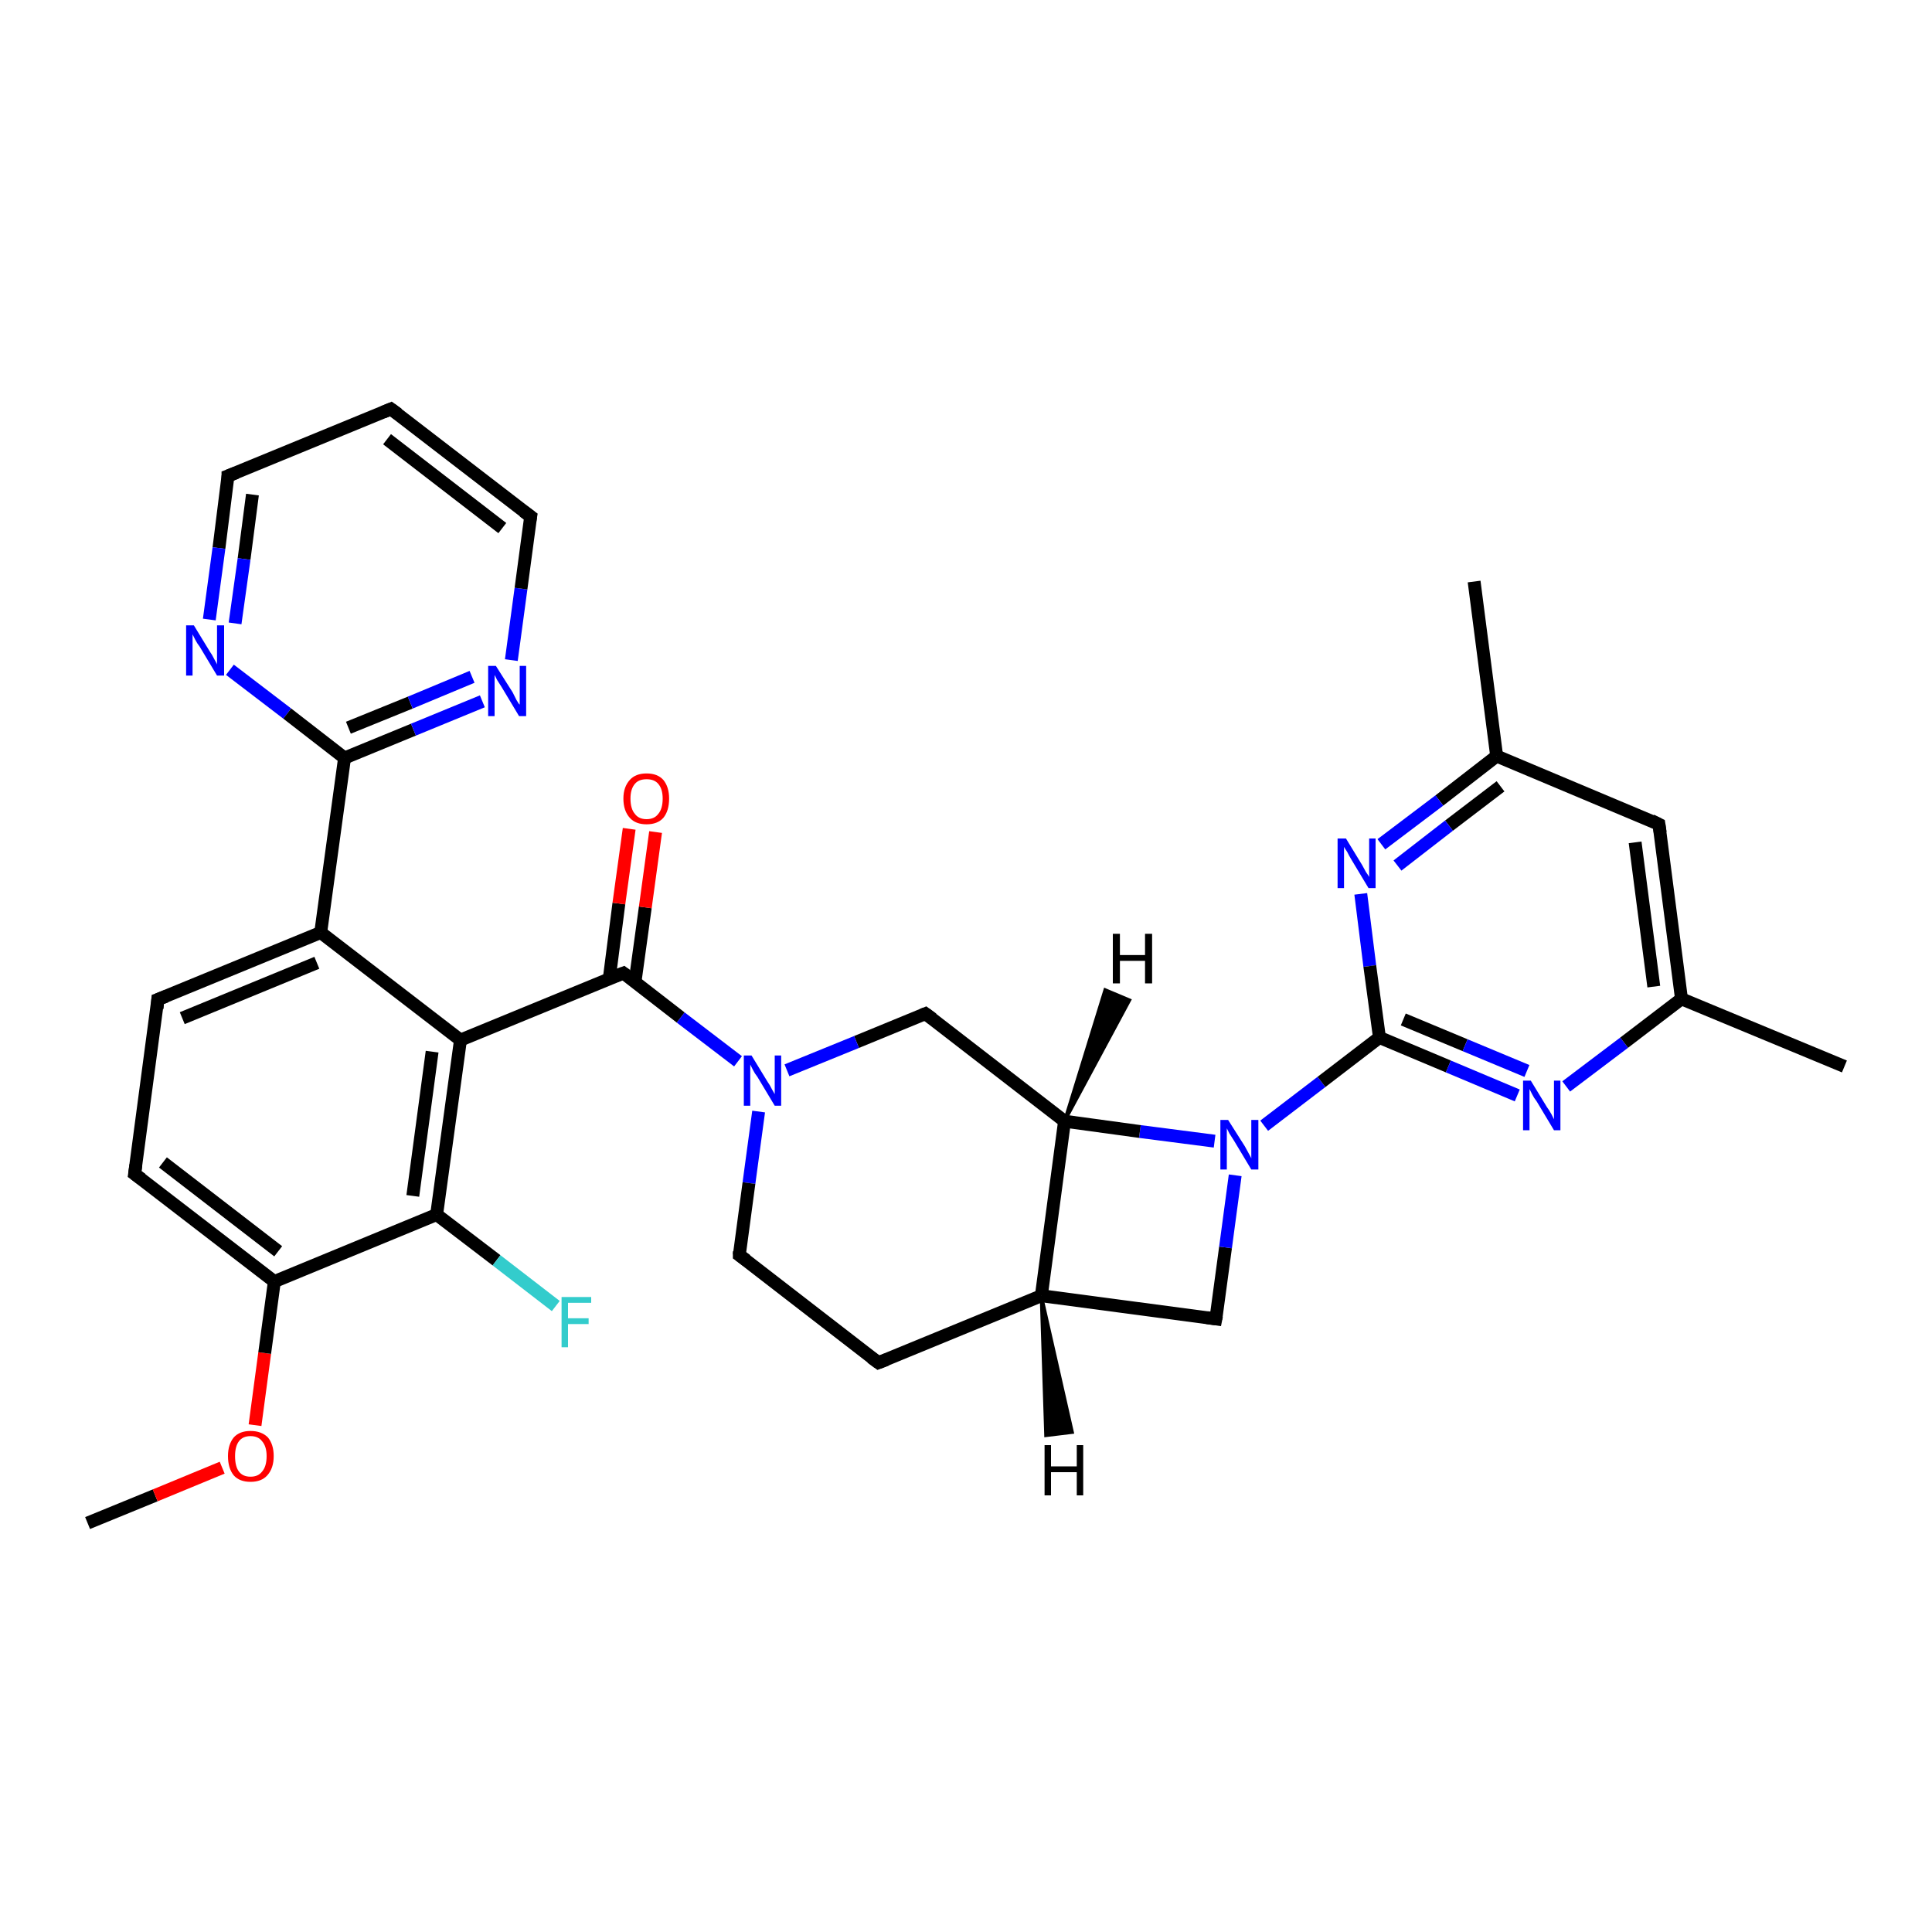 <?xml version='1.0' encoding='iso-8859-1'?>
<svg version='1.1' baseProfile='full'
              xmlns='http://www.w3.org/2000/svg'
                      xmlns:rdkit='http://www.rdkit.org/xml'
                      xmlns:xlink='http://www.w3.org/1999/xlink'
                  xml:space='preserve'
width='300px' height='300px' viewBox='0 0 300 300'>
<!-- END OF HEADER -->
<rect style='opacity:1.0;fill:#FFFFFF;stroke:none' width='300.0' height='300.0' x='0.0' y='0.0'> </rect>
<path class='bond-0 atom-0 atom-1' d='M 13.6,236.5 L 24.1,232.2' style='fill:none;fill-rule:evenodd;stroke:#000000;stroke-width:2.0px;stroke-linecap:butt;stroke-linejoin:miter;stroke-opacity:1' />
<path class='bond-0 atom-0 atom-1' d='M 24.1,232.2 L 34.5,227.9' style='fill:none;fill-rule:evenodd;stroke:#FF0000;stroke-width:2.0px;stroke-linecap:butt;stroke-linejoin:miter;stroke-opacity:1' />
<path class='bond-1 atom-1 atom-2' d='M 39.6,221.3 L 41.1,210.1' style='fill:none;fill-rule:evenodd;stroke:#FF0000;stroke-width:2.0px;stroke-linecap:butt;stroke-linejoin:miter;stroke-opacity:1' />
<path class='bond-1 atom-1 atom-2' d='M 41.1,210.1 L 42.6,199.0' style='fill:none;fill-rule:evenodd;stroke:#000000;stroke-width:2.0px;stroke-linecap:butt;stroke-linejoin:miter;stroke-opacity:1' />
<path class='bond-2 atom-2 atom-3' d='M 42.6,199.0 L 20.9,182.3' style='fill:none;fill-rule:evenodd;stroke:#000000;stroke-width:2.0px;stroke-linecap:butt;stroke-linejoin:miter;stroke-opacity:1' />
<path class='bond-2 atom-2 atom-3' d='M 43.2,194.3 L 25.3,180.5' style='fill:none;fill-rule:evenodd;stroke:#000000;stroke-width:2.0px;stroke-linecap:butt;stroke-linejoin:miter;stroke-opacity:1' />
<path class='bond-3 atom-3 atom-4' d='M 20.9,182.3 L 24.5,155.2' style='fill:none;fill-rule:evenodd;stroke:#000000;stroke-width:2.0px;stroke-linecap:butt;stroke-linejoin:miter;stroke-opacity:1' />
<path class='bond-4 atom-4 atom-5' d='M 24.5,155.2 L 49.8,144.8' style='fill:none;fill-rule:evenodd;stroke:#000000;stroke-width:2.0px;stroke-linecap:butt;stroke-linejoin:miter;stroke-opacity:1' />
<path class='bond-4 atom-4 atom-5' d='M 28.3,158.1 L 49.2,149.5' style='fill:none;fill-rule:evenodd;stroke:#000000;stroke-width:2.0px;stroke-linecap:butt;stroke-linejoin:miter;stroke-opacity:1' />
<path class='bond-5 atom-5 atom-6' d='M 49.8,144.8 L 53.5,117.7' style='fill:none;fill-rule:evenodd;stroke:#000000;stroke-width:2.0px;stroke-linecap:butt;stroke-linejoin:miter;stroke-opacity:1' />
<path class='bond-6 atom-6 atom-7' d='M 53.5,117.7 L 64.2,113.3' style='fill:none;fill-rule:evenodd;stroke:#000000;stroke-width:2.0px;stroke-linecap:butt;stroke-linejoin:miter;stroke-opacity:1' />
<path class='bond-6 atom-6 atom-7' d='M 64.2,113.3 L 74.9,108.9' style='fill:none;fill-rule:evenodd;stroke:#0000FF;stroke-width:2.0px;stroke-linecap:butt;stroke-linejoin:miter;stroke-opacity:1' />
<path class='bond-6 atom-6 atom-7' d='M 54.1,113.0 L 63.7,109.1' style='fill:none;fill-rule:evenodd;stroke:#000000;stroke-width:2.0px;stroke-linecap:butt;stroke-linejoin:miter;stroke-opacity:1' />
<path class='bond-6 atom-6 atom-7' d='M 63.7,109.1 L 73.3,105.1' style='fill:none;fill-rule:evenodd;stroke:#0000FF;stroke-width:2.0px;stroke-linecap:butt;stroke-linejoin:miter;stroke-opacity:1' />
<path class='bond-7 atom-7 atom-8' d='M 79.4,102.5 L 80.9,91.4' style='fill:none;fill-rule:evenodd;stroke:#0000FF;stroke-width:2.0px;stroke-linecap:butt;stroke-linejoin:miter;stroke-opacity:1' />
<path class='bond-7 atom-7 atom-8' d='M 80.9,91.4 L 82.4,80.2' style='fill:none;fill-rule:evenodd;stroke:#000000;stroke-width:2.0px;stroke-linecap:butt;stroke-linejoin:miter;stroke-opacity:1' />
<path class='bond-8 atom-8 atom-9' d='M 82.4,80.2 L 60.7,63.5' style='fill:none;fill-rule:evenodd;stroke:#000000;stroke-width:2.0px;stroke-linecap:butt;stroke-linejoin:miter;stroke-opacity:1' />
<path class='bond-8 atom-8 atom-9' d='M 78.0,82.0 L 60.1,68.2' style='fill:none;fill-rule:evenodd;stroke:#000000;stroke-width:2.0px;stroke-linecap:butt;stroke-linejoin:miter;stroke-opacity:1' />
<path class='bond-9 atom-9 atom-10' d='M 60.7,63.5 L 35.4,73.9' style='fill:none;fill-rule:evenodd;stroke:#000000;stroke-width:2.0px;stroke-linecap:butt;stroke-linejoin:miter;stroke-opacity:1' />
<path class='bond-10 atom-10 atom-11' d='M 35.4,73.9 L 34.0,85.1' style='fill:none;fill-rule:evenodd;stroke:#000000;stroke-width:2.0px;stroke-linecap:butt;stroke-linejoin:miter;stroke-opacity:1' />
<path class='bond-10 atom-10 atom-11' d='M 34.0,85.1 L 32.5,96.2' style='fill:none;fill-rule:evenodd;stroke:#0000FF;stroke-width:2.0px;stroke-linecap:butt;stroke-linejoin:miter;stroke-opacity:1' />
<path class='bond-10 atom-10 atom-11' d='M 39.2,76.8 L 37.9,86.8' style='fill:none;fill-rule:evenodd;stroke:#000000;stroke-width:2.0px;stroke-linecap:butt;stroke-linejoin:miter;stroke-opacity:1' />
<path class='bond-10 atom-10 atom-11' d='M 37.9,86.8 L 36.5,96.8' style='fill:none;fill-rule:evenodd;stroke:#0000FF;stroke-width:2.0px;stroke-linecap:butt;stroke-linejoin:miter;stroke-opacity:1' />
<path class='bond-11 atom-5 atom-12' d='M 49.8,144.8 L 71.5,161.5' style='fill:none;fill-rule:evenodd;stroke:#000000;stroke-width:2.0px;stroke-linecap:butt;stroke-linejoin:miter;stroke-opacity:1' />
<path class='bond-12 atom-12 atom-13' d='M 71.5,161.5 L 96.8,151.1' style='fill:none;fill-rule:evenodd;stroke:#000000;stroke-width:2.0px;stroke-linecap:butt;stroke-linejoin:miter;stroke-opacity:1' />
<path class='bond-13 atom-13 atom-14' d='M 98.6,152.5 L 100.2,140.9' style='fill:none;fill-rule:evenodd;stroke:#000000;stroke-width:2.0px;stroke-linecap:butt;stroke-linejoin:miter;stroke-opacity:1' />
<path class='bond-13 atom-13 atom-14' d='M 100.2,140.9 L 101.8,129.2' style='fill:none;fill-rule:evenodd;stroke:#FF0000;stroke-width:2.0px;stroke-linecap:butt;stroke-linejoin:miter;stroke-opacity:1' />
<path class='bond-13 atom-13 atom-14' d='M 94.6,152.0 L 96.1,140.3' style='fill:none;fill-rule:evenodd;stroke:#000000;stroke-width:2.0px;stroke-linecap:butt;stroke-linejoin:miter;stroke-opacity:1' />
<path class='bond-13 atom-13 atom-14' d='M 96.1,140.3 L 97.7,128.7' style='fill:none;fill-rule:evenodd;stroke:#FF0000;stroke-width:2.0px;stroke-linecap:butt;stroke-linejoin:miter;stroke-opacity:1' />
<path class='bond-14 atom-13 atom-15' d='M 96.8,151.1 L 105.7,158.0' style='fill:none;fill-rule:evenodd;stroke:#000000;stroke-width:2.0px;stroke-linecap:butt;stroke-linejoin:miter;stroke-opacity:1' />
<path class='bond-14 atom-13 atom-15' d='M 105.7,158.0 L 114.6,164.8' style='fill:none;fill-rule:evenodd;stroke:#0000FF;stroke-width:2.0px;stroke-linecap:butt;stroke-linejoin:miter;stroke-opacity:1' />
<path class='bond-15 atom-15 atom-16' d='M 117.8,172.6 L 116.3,183.7' style='fill:none;fill-rule:evenodd;stroke:#0000FF;stroke-width:2.0px;stroke-linecap:butt;stroke-linejoin:miter;stroke-opacity:1' />
<path class='bond-15 atom-15 atom-16' d='M 116.3,183.7 L 114.8,194.9' style='fill:none;fill-rule:evenodd;stroke:#000000;stroke-width:2.0px;stroke-linecap:butt;stroke-linejoin:miter;stroke-opacity:1' />
<path class='bond-16 atom-16 atom-17' d='M 114.8,194.9 L 136.4,211.6' style='fill:none;fill-rule:evenodd;stroke:#000000;stroke-width:2.0px;stroke-linecap:butt;stroke-linejoin:miter;stroke-opacity:1' />
<path class='bond-17 atom-17 atom-18' d='M 136.4,211.6 L 161.7,201.2' style='fill:none;fill-rule:evenodd;stroke:#000000;stroke-width:2.0px;stroke-linecap:butt;stroke-linejoin:miter;stroke-opacity:1' />
<path class='bond-18 atom-18 atom-19' d='M 161.7,201.2 L 188.8,204.8' style='fill:none;fill-rule:evenodd;stroke:#000000;stroke-width:2.0px;stroke-linecap:butt;stroke-linejoin:miter;stroke-opacity:1' />
<path class='bond-19 atom-19 atom-20' d='M 188.8,204.8 L 190.3,193.7' style='fill:none;fill-rule:evenodd;stroke:#000000;stroke-width:2.0px;stroke-linecap:butt;stroke-linejoin:miter;stroke-opacity:1' />
<path class='bond-19 atom-19 atom-20' d='M 190.3,193.7 L 191.8,182.5' style='fill:none;fill-rule:evenodd;stroke:#0000FF;stroke-width:2.0px;stroke-linecap:butt;stroke-linejoin:miter;stroke-opacity:1' />
<path class='bond-20 atom-20 atom-21' d='M 188.6,177.2 L 177.0,175.7' style='fill:none;fill-rule:evenodd;stroke:#0000FF;stroke-width:2.0px;stroke-linecap:butt;stroke-linejoin:miter;stroke-opacity:1' />
<path class='bond-20 atom-20 atom-21' d='M 177.0,175.7 L 165.3,174.1' style='fill:none;fill-rule:evenodd;stroke:#000000;stroke-width:2.0px;stroke-linecap:butt;stroke-linejoin:miter;stroke-opacity:1' />
<path class='bond-21 atom-21 atom-22' d='M 165.3,174.1 L 143.7,157.4' style='fill:none;fill-rule:evenodd;stroke:#000000;stroke-width:2.0px;stroke-linecap:butt;stroke-linejoin:miter;stroke-opacity:1' />
<path class='bond-22 atom-20 atom-23' d='M 196.3,174.8 L 205.2,168.0' style='fill:none;fill-rule:evenodd;stroke:#0000FF;stroke-width:2.0px;stroke-linecap:butt;stroke-linejoin:miter;stroke-opacity:1' />
<path class='bond-22 atom-20 atom-23' d='M 205.2,168.0 L 214.2,161.1' style='fill:none;fill-rule:evenodd;stroke:#000000;stroke-width:2.0px;stroke-linecap:butt;stroke-linejoin:miter;stroke-opacity:1' />
<path class='bond-23 atom-23 atom-24' d='M 214.2,161.1 L 224.9,165.6' style='fill:none;fill-rule:evenodd;stroke:#000000;stroke-width:2.0px;stroke-linecap:butt;stroke-linejoin:miter;stroke-opacity:1' />
<path class='bond-23 atom-23 atom-24' d='M 224.9,165.6 L 235.6,170.1' style='fill:none;fill-rule:evenodd;stroke:#0000FF;stroke-width:2.0px;stroke-linecap:butt;stroke-linejoin:miter;stroke-opacity:1' />
<path class='bond-23 atom-23 atom-24' d='M 217.9,158.3 L 227.5,162.3' style='fill:none;fill-rule:evenodd;stroke:#000000;stroke-width:2.0px;stroke-linecap:butt;stroke-linejoin:miter;stroke-opacity:1' />
<path class='bond-23 atom-23 atom-24' d='M 227.5,162.3 L 237.1,166.3' style='fill:none;fill-rule:evenodd;stroke:#0000FF;stroke-width:2.0px;stroke-linecap:butt;stroke-linejoin:miter;stroke-opacity:1' />
<path class='bond-24 atom-24 atom-25' d='M 243.2,168.7 L 252.2,161.9' style='fill:none;fill-rule:evenodd;stroke:#0000FF;stroke-width:2.0px;stroke-linecap:butt;stroke-linejoin:miter;stroke-opacity:1' />
<path class='bond-24 atom-24 atom-25' d='M 252.2,161.9 L 261.1,155.1' style='fill:none;fill-rule:evenodd;stroke:#000000;stroke-width:2.0px;stroke-linecap:butt;stroke-linejoin:miter;stroke-opacity:1' />
<path class='bond-25 atom-25 atom-26' d='M 261.1,155.1 L 286.4,165.6' style='fill:none;fill-rule:evenodd;stroke:#000000;stroke-width:2.0px;stroke-linecap:butt;stroke-linejoin:miter;stroke-opacity:1' />
<path class='bond-26 atom-25 atom-27' d='M 261.1,155.1 L 257.6,128.0' style='fill:none;fill-rule:evenodd;stroke:#000000;stroke-width:2.0px;stroke-linecap:butt;stroke-linejoin:miter;stroke-opacity:1' />
<path class='bond-26 atom-25 atom-27' d='M 256.8,153.2 L 253.9,130.8' style='fill:none;fill-rule:evenodd;stroke:#000000;stroke-width:2.0px;stroke-linecap:butt;stroke-linejoin:miter;stroke-opacity:1' />
<path class='bond-27 atom-27 atom-28' d='M 257.6,128.0 L 232.4,117.4' style='fill:none;fill-rule:evenodd;stroke:#000000;stroke-width:2.0px;stroke-linecap:butt;stroke-linejoin:miter;stroke-opacity:1' />
<path class='bond-28 atom-28 atom-29' d='M 232.4,117.4 L 228.9,90.3' style='fill:none;fill-rule:evenodd;stroke:#000000;stroke-width:2.0px;stroke-linecap:butt;stroke-linejoin:miter;stroke-opacity:1' />
<path class='bond-29 atom-28 atom-30' d='M 232.4,117.4 L 223.5,124.3' style='fill:none;fill-rule:evenodd;stroke:#000000;stroke-width:2.0px;stroke-linecap:butt;stroke-linejoin:miter;stroke-opacity:1' />
<path class='bond-29 atom-28 atom-30' d='M 223.5,124.3 L 214.5,131.1' style='fill:none;fill-rule:evenodd;stroke:#0000FF;stroke-width:2.0px;stroke-linecap:butt;stroke-linejoin:miter;stroke-opacity:1' />
<path class='bond-29 atom-28 atom-30' d='M 233.0,122.1 L 225.0,128.2' style='fill:none;fill-rule:evenodd;stroke:#000000;stroke-width:2.0px;stroke-linecap:butt;stroke-linejoin:miter;stroke-opacity:1' />
<path class='bond-29 atom-28 atom-30' d='M 225.0,128.2 L 217.0,134.4' style='fill:none;fill-rule:evenodd;stroke:#0000FF;stroke-width:2.0px;stroke-linecap:butt;stroke-linejoin:miter;stroke-opacity:1' />
<path class='bond-30 atom-12 atom-31' d='M 71.5,161.5 L 67.8,188.6' style='fill:none;fill-rule:evenodd;stroke:#000000;stroke-width:2.0px;stroke-linecap:butt;stroke-linejoin:miter;stroke-opacity:1' />
<path class='bond-30 atom-12 atom-31' d='M 67.1,163.3 L 64.1,185.7' style='fill:none;fill-rule:evenodd;stroke:#000000;stroke-width:2.0px;stroke-linecap:butt;stroke-linejoin:miter;stroke-opacity:1' />
<path class='bond-31 atom-31 atom-32' d='M 67.8,188.6 L 77.1,195.7' style='fill:none;fill-rule:evenodd;stroke:#000000;stroke-width:2.0px;stroke-linecap:butt;stroke-linejoin:miter;stroke-opacity:1' />
<path class='bond-31 atom-31 atom-32' d='M 77.1,195.7 L 86.3,202.8' style='fill:none;fill-rule:evenodd;stroke:#33CCCC;stroke-width:2.0px;stroke-linecap:butt;stroke-linejoin:miter;stroke-opacity:1' />
<path class='bond-32 atom-31 atom-2' d='M 67.8,188.6 L 42.6,199.0' style='fill:none;fill-rule:evenodd;stroke:#000000;stroke-width:2.0px;stroke-linecap:butt;stroke-linejoin:miter;stroke-opacity:1' />
<path class='bond-33 atom-11 atom-6' d='M 35.7,104.0 L 44.6,110.8' style='fill:none;fill-rule:evenodd;stroke:#0000FF;stroke-width:2.0px;stroke-linecap:butt;stroke-linejoin:miter;stroke-opacity:1' />
<path class='bond-33 atom-11 atom-6' d='M 44.6,110.8 L 53.5,117.7' style='fill:none;fill-rule:evenodd;stroke:#000000;stroke-width:2.0px;stroke-linecap:butt;stroke-linejoin:miter;stroke-opacity:1' />
<path class='bond-34 atom-22 atom-15' d='M 143.7,157.4 L 133.0,161.8' style='fill:none;fill-rule:evenodd;stroke:#000000;stroke-width:2.0px;stroke-linecap:butt;stroke-linejoin:miter;stroke-opacity:1' />
<path class='bond-34 atom-22 atom-15' d='M 133.0,161.8 L 122.2,166.2' style='fill:none;fill-rule:evenodd;stroke:#0000FF;stroke-width:2.0px;stroke-linecap:butt;stroke-linejoin:miter;stroke-opacity:1' />
<path class='bond-35 atom-30 atom-23' d='M 211.3,138.8 L 212.7,150.0' style='fill:none;fill-rule:evenodd;stroke:#0000FF;stroke-width:2.0px;stroke-linecap:butt;stroke-linejoin:miter;stroke-opacity:1' />
<path class='bond-35 atom-30 atom-23' d='M 212.7,150.0 L 214.2,161.1' style='fill:none;fill-rule:evenodd;stroke:#000000;stroke-width:2.0px;stroke-linecap:butt;stroke-linejoin:miter;stroke-opacity:1' />
<path class='bond-36 atom-21 atom-18' d='M 165.3,174.1 L 161.7,201.2' style='fill:none;fill-rule:evenodd;stroke:#000000;stroke-width:2.0px;stroke-linecap:butt;stroke-linejoin:miter;stroke-opacity:1' />
<path class='bond-37 atom-18 atom-33' d='M 161.7,201.2 L 166.5,222.4 L 162.4,222.9 Z' style='fill:#000000;fill-rule:evenodd;fill-opacity:1;stroke:#000000;stroke-width:0.5px;stroke-linecap:butt;stroke-linejoin:miter;stroke-opacity:1;' />
<path class='bond-38 atom-21 atom-34' d='M 165.3,174.1 L 171.6,153.7 L 175.4,155.3 Z' style='fill:#000000;fill-rule:evenodd;fill-opacity:1;stroke:#000000;stroke-width:0.5px;stroke-linecap:butt;stroke-linejoin:miter;stroke-opacity:1;' />
<path d='M 22.0,183.1 L 20.9,182.3 L 21.1,180.9' style='fill:none;stroke:#000000;stroke-width:2.0px;stroke-linecap:butt;stroke-linejoin:miter;stroke-opacity:1;' />
<path d='M 24.4,156.6 L 24.5,155.2 L 25.8,154.7' style='fill:none;stroke:#000000;stroke-width:2.0px;stroke-linecap:butt;stroke-linejoin:miter;stroke-opacity:1;' />
<path d='M 82.3,80.8 L 82.4,80.2 L 81.3,79.4' style='fill:none;stroke:#000000;stroke-width:2.0px;stroke-linecap:butt;stroke-linejoin:miter;stroke-opacity:1;' />
<path d='M 61.8,64.3 L 60.7,63.5 L 59.5,64.0' style='fill:none;stroke:#000000;stroke-width:2.0px;stroke-linecap:butt;stroke-linejoin:miter;stroke-opacity:1;' />
<path d='M 36.7,73.4 L 35.4,73.9 L 35.4,74.5' style='fill:none;stroke:#000000;stroke-width:2.0px;stroke-linecap:butt;stroke-linejoin:miter;stroke-opacity:1;' />
<path d='M 95.5,151.6 L 96.8,151.1 L 97.2,151.4' style='fill:none;stroke:#000000;stroke-width:2.0px;stroke-linecap:butt;stroke-linejoin:miter;stroke-opacity:1;' />
<path d='M 114.8,194.3 L 114.8,194.9 L 115.9,195.7' style='fill:none;stroke:#000000;stroke-width:2.0px;stroke-linecap:butt;stroke-linejoin:miter;stroke-opacity:1;' />
<path d='M 135.3,210.8 L 136.4,211.6 L 137.7,211.1' style='fill:none;stroke:#000000;stroke-width:2.0px;stroke-linecap:butt;stroke-linejoin:miter;stroke-opacity:1;' />
<path d='M 187.4,204.6 L 188.8,204.8 L 188.9,204.3' style='fill:none;stroke:#000000;stroke-width:2.0px;stroke-linecap:butt;stroke-linejoin:miter;stroke-opacity:1;' />
<path d='M 144.8,158.2 L 143.7,157.4 L 143.2,157.6' style='fill:none;stroke:#000000;stroke-width:2.0px;stroke-linecap:butt;stroke-linejoin:miter;stroke-opacity:1;' />
<path d='M 257.8,129.3 L 257.6,128.0 L 256.4,127.4' style='fill:none;stroke:#000000;stroke-width:2.0px;stroke-linecap:butt;stroke-linejoin:miter;stroke-opacity:1;' />
<path class='atom-1' d='M 35.4 226.1
Q 35.4 224.3, 36.3 223.2
Q 37.2 222.2, 38.9 222.2
Q 40.6 222.2, 41.6 223.2
Q 42.5 224.3, 42.5 226.1
Q 42.5 228.0, 41.5 229.1
Q 40.6 230.1, 38.9 230.1
Q 37.2 230.1, 36.3 229.1
Q 35.4 228.0, 35.4 226.1
M 38.9 229.3
Q 40.1 229.3, 40.7 228.5
Q 41.4 227.7, 41.4 226.1
Q 41.4 224.6, 40.7 223.8
Q 40.1 223.0, 38.9 223.0
Q 37.7 223.0, 37.1 223.8
Q 36.5 224.6, 36.5 226.1
Q 36.5 227.7, 37.1 228.5
Q 37.7 229.3, 38.9 229.3
' fill='#FF0000'/>
<path class='atom-7' d='M 77.0 103.4
L 79.6 107.5
Q 79.8 107.9, 80.2 108.7
Q 80.6 109.4, 80.7 109.4
L 80.7 103.4
L 81.7 103.4
L 81.7 111.2
L 80.6 111.2
L 77.9 106.7
Q 77.6 106.2, 77.2 105.6
Q 76.9 105.0, 76.8 104.8
L 76.8 111.2
L 75.8 111.2
L 75.8 103.4
L 77.0 103.4
' fill='#0000FF'/>
<path class='atom-11' d='M 30.1 97.1
L 32.6 101.2
Q 32.9 101.6, 33.3 102.4
Q 33.7 103.1, 33.7 103.2
L 33.7 97.1
L 34.8 97.1
L 34.8 104.9
L 33.7 104.9
L 31.0 100.4
Q 30.6 99.9, 30.3 99.3
Q 30.0 98.7, 29.9 98.5
L 29.9 104.9
L 28.9 104.9
L 28.9 97.1
L 30.1 97.1
' fill='#0000FF'/>
<path class='atom-14' d='M 96.8 124.0
Q 96.8 122.2, 97.8 121.1
Q 98.7 120.1, 100.4 120.1
Q 102.1 120.1, 103.0 121.1
Q 103.9 122.2, 103.9 124.0
Q 103.9 125.9, 103.0 127.0
Q 102.1 128.0, 100.4 128.0
Q 98.7 128.0, 97.8 127.0
Q 96.8 125.9, 96.8 124.0
M 100.4 127.2
Q 101.6 127.2, 102.2 126.4
Q 102.9 125.6, 102.9 124.0
Q 102.9 122.5, 102.2 121.7
Q 101.6 121.0, 100.4 121.0
Q 99.2 121.0, 98.6 121.7
Q 97.9 122.5, 97.9 124.0
Q 97.9 125.6, 98.6 126.4
Q 99.2 127.2, 100.4 127.2
' fill='#FF0000'/>
<path class='atom-15' d='M 116.7 163.9
L 119.2 168.0
Q 119.5 168.4, 119.9 169.2
Q 120.3 169.9, 120.3 169.9
L 120.3 163.9
L 121.3 163.9
L 121.3 171.7
L 120.3 171.7
L 117.6 167.2
Q 117.2 166.7, 116.9 166.1
Q 116.6 165.5, 116.5 165.3
L 116.5 171.7
L 115.5 171.7
L 115.5 163.9
L 116.7 163.9
' fill='#0000FF'/>
<path class='atom-20' d='M 190.7 173.9
L 193.3 178.0
Q 193.5 178.4, 193.9 179.1
Q 194.3 179.8, 194.3 179.9
L 194.3 173.9
L 195.4 173.9
L 195.4 181.6
L 194.3 181.6
L 191.6 177.1
Q 191.3 176.6, 190.9 176.0
Q 190.6 175.4, 190.5 175.2
L 190.5 181.6
L 189.5 181.6
L 189.5 173.9
L 190.7 173.9
' fill='#0000FF'/>
<path class='atom-24' d='M 237.7 167.8
L 240.2 171.9
Q 240.5 172.3, 240.9 173.0
Q 241.3 173.8, 241.3 173.8
L 241.3 167.8
L 242.3 167.8
L 242.3 175.5
L 241.3 175.5
L 238.6 171.0
Q 238.2 170.5, 237.9 169.9
Q 237.6 169.3, 237.5 169.1
L 237.5 175.5
L 236.5 175.5
L 236.5 167.8
L 237.7 167.8
' fill='#0000FF'/>
<path class='atom-30' d='M 209.0 130.2
L 211.5 134.3
Q 211.7 134.7, 212.1 135.4
Q 212.6 136.1, 212.6 136.2
L 212.6 130.2
L 213.6 130.2
L 213.6 137.9
L 212.5 137.9
L 209.8 133.4
Q 209.5 132.9, 209.2 132.3
Q 208.8 131.7, 208.7 131.5
L 208.7 137.9
L 207.7 137.9
L 207.7 130.2
L 209.0 130.2
' fill='#0000FF'/>
<path class='atom-32' d='M 87.2 201.4
L 91.8 201.4
L 91.8 202.3
L 88.2 202.3
L 88.2 204.7
L 91.4 204.7
L 91.4 205.6
L 88.2 205.6
L 88.2 209.2
L 87.2 209.2
L 87.2 201.4
' fill='#33CCCC'/>
<path class='atom-33' d='M 162.2 224.4
L 163.2 224.4
L 163.2 227.7
L 167.2 227.7
L 167.2 224.4
L 168.2 224.4
L 168.2 232.2
L 167.2 232.2
L 167.2 228.6
L 163.2 228.6
L 163.2 232.2
L 162.2 232.2
L 162.2 224.4
' fill='#000000'/>
<path class='atom-34' d='M 172.8 145.0
L 173.9 145.0
L 173.9 148.3
L 177.8 148.3
L 177.8 145.0
L 178.9 145.0
L 178.9 152.7
L 177.8 152.7
L 177.8 149.2
L 173.9 149.2
L 173.9 152.7
L 172.8 152.7
L 172.8 145.0
' fill='#000000'/>
</svg>
